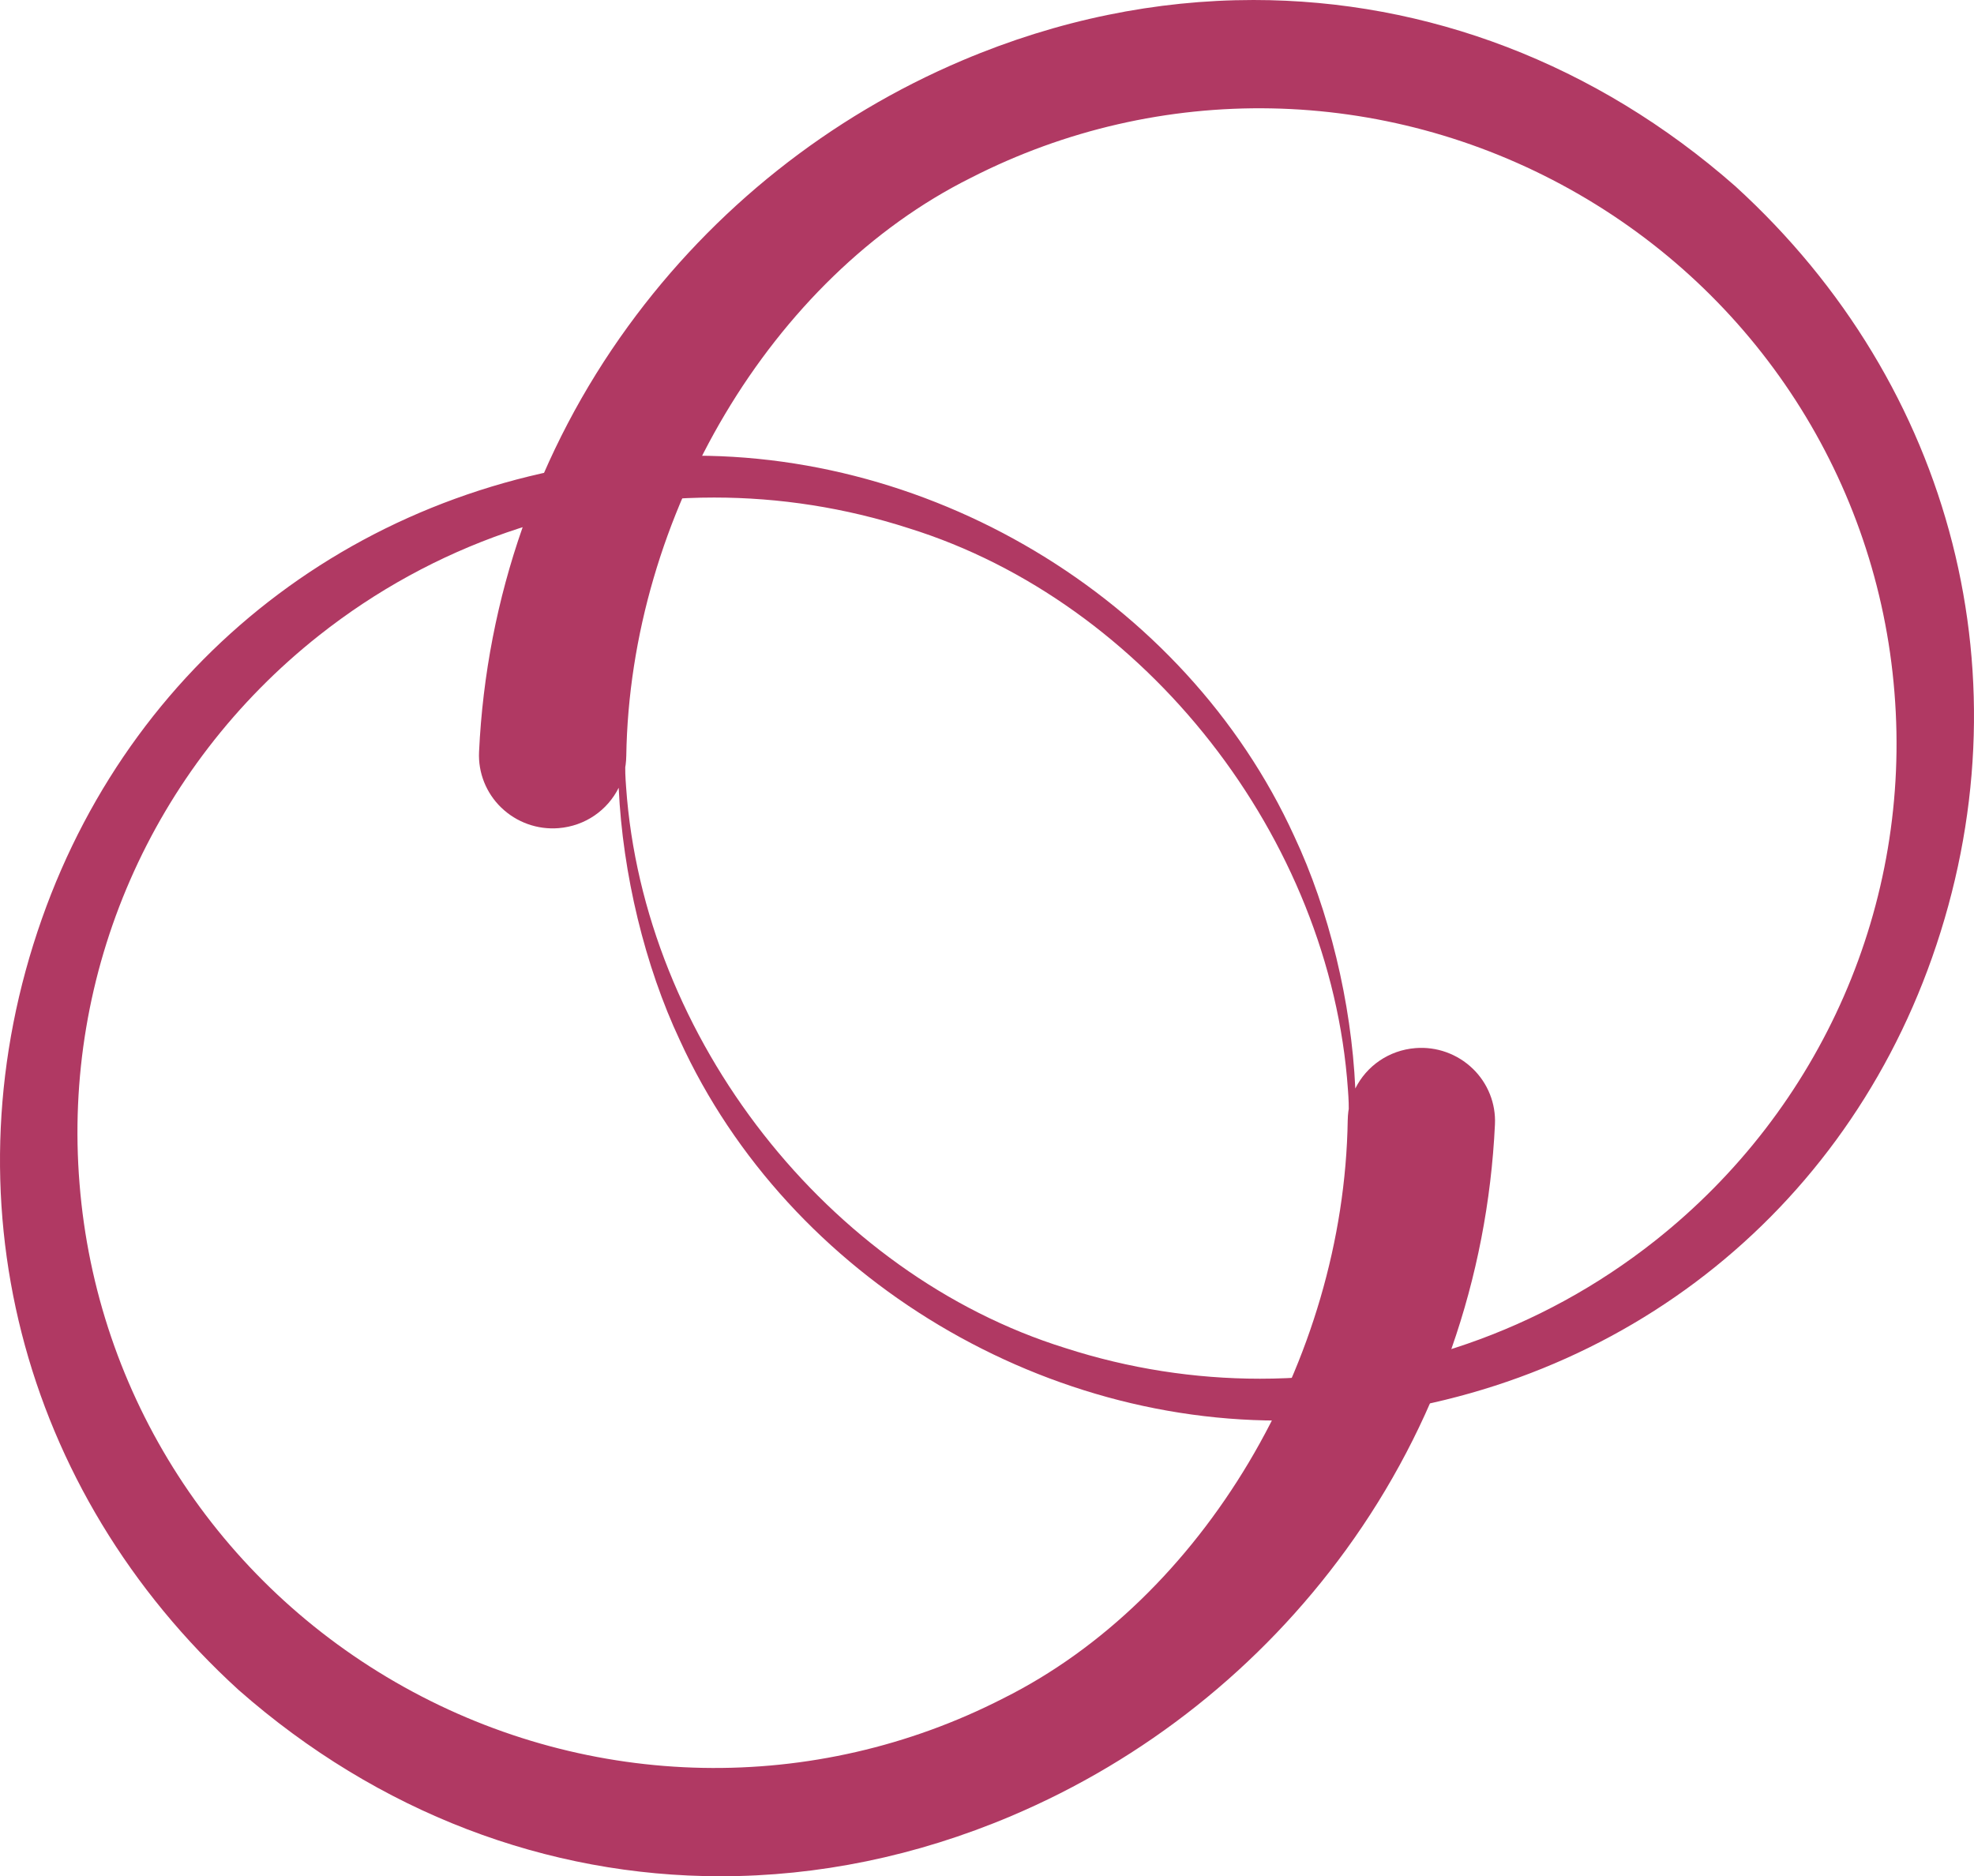 <?xml version="1.0" encoding="UTF-8"?>
<svg width="849px" height="807px" viewBox="0 0 849 807" version="1.1" xmlns="http://www.w3.org/2000/svg" xmlns:xlink="http://www.w3.org/1999/xlink">
    <title>value 3</title>
    <g id="value-3" stroke="none" stroke-width="1" fill="none" fill-rule="evenodd">
        <g id="oceans_simbols" transform="translate(0, 196)" fill="#B03963" fill-rule="nonzero">
            <path d="M633.414,263.643 C626.849,257.297 617.844,254.063 608.747,254.805 C597.271,255.729 587.689,262.552 582.906,272.177 C581.2,235.064 571.619,195.49 556.617,163.602 C509.679,60.882 397.33,-6.195 283.405,0.453 C160.292,8.041 58.608,84.152 18.046,199.087 C-23.912,317.945 8.509,445.094 102.673,530.921 C162.74,583.731 235.368,611.008 309.906,611 C351.605,611 393.912,602.466 434.952,585.079 C492.358,560.772 542.131,521.198 578.873,470.644 C617.669,417.281 639.835,353.99 642.965,287.602 C643.39,278.644 639.91,269.905 633.414,263.635 L633.414,263.643 Z M579.646,285.709 C578.077,389.459 517.161,491.764 431.48,534.488 C350.249,576.083 253.887,574.243 173.724,529.573 C93.614,484.933 41.461,404.044 34.215,313.197 C26.801,222.372 65.309,134.183 137.224,77.299 C186.451,38.369 246.374,17.999 307.131,17.999 C335.194,17.999 363.438,22.345 390.887,31.213 C492.805,62.941 572.217,164.42 579.722,272.51 C579.722,272.51 580.154,277.871 580.086,280.908 C581.056,279.083 582.838,272.336 582.838,272.336 C580.859,276.379 579.722,280.915 579.654,285.716 L579.646,285.709 Z" id="Shape"></path>
        </g>
        <g id="oceans_simbols" transform="translate(527.5, 305.5) rotate(-180) translate(-527.5, -305.5)translate(206, 0)" fill="#B03963" fill-rule="nonzero">
            <path d="M633.414,263.643 C626.849,257.297 617.844,254.063 608.747,254.805 C597.271,255.729 587.689,262.552 582.906,272.177 C581.2,235.064 571.619,195.49 556.617,163.602 C509.679,60.882 397.33,-6.195 283.405,0.453 C160.292,8.041 58.608,84.152 18.046,199.087 C-23.912,317.945 8.509,445.094 102.673,530.921 C162.74,583.731 235.368,611.008 309.906,611 C351.605,611 393.912,602.466 434.952,585.079 C492.358,560.772 542.131,521.198 578.873,470.644 C617.669,417.281 639.835,353.99 642.965,287.602 C643.39,278.644 639.91,269.905 633.414,263.635 L633.414,263.643 Z M579.646,285.709 C578.077,389.459 517.161,491.764 431.48,534.488 C350.249,576.083 253.887,574.243 173.724,529.573 C93.614,484.933 41.461,404.044 34.215,313.197 C26.801,222.372 65.309,134.183 137.224,77.299 C186.451,38.369 246.374,17.999 307.131,17.999 C335.194,17.999 363.438,22.345 390.887,31.213 C492.805,62.941 572.217,164.42 579.722,272.51 C579.722,272.51 580.154,277.871 580.086,280.908 C581.056,279.083 582.838,272.336 582.838,272.336 C580.859,276.379 579.722,280.915 579.654,285.716 L579.646,285.709 Z" id="Shape"></path>
        </g>
    </g>
</svg>